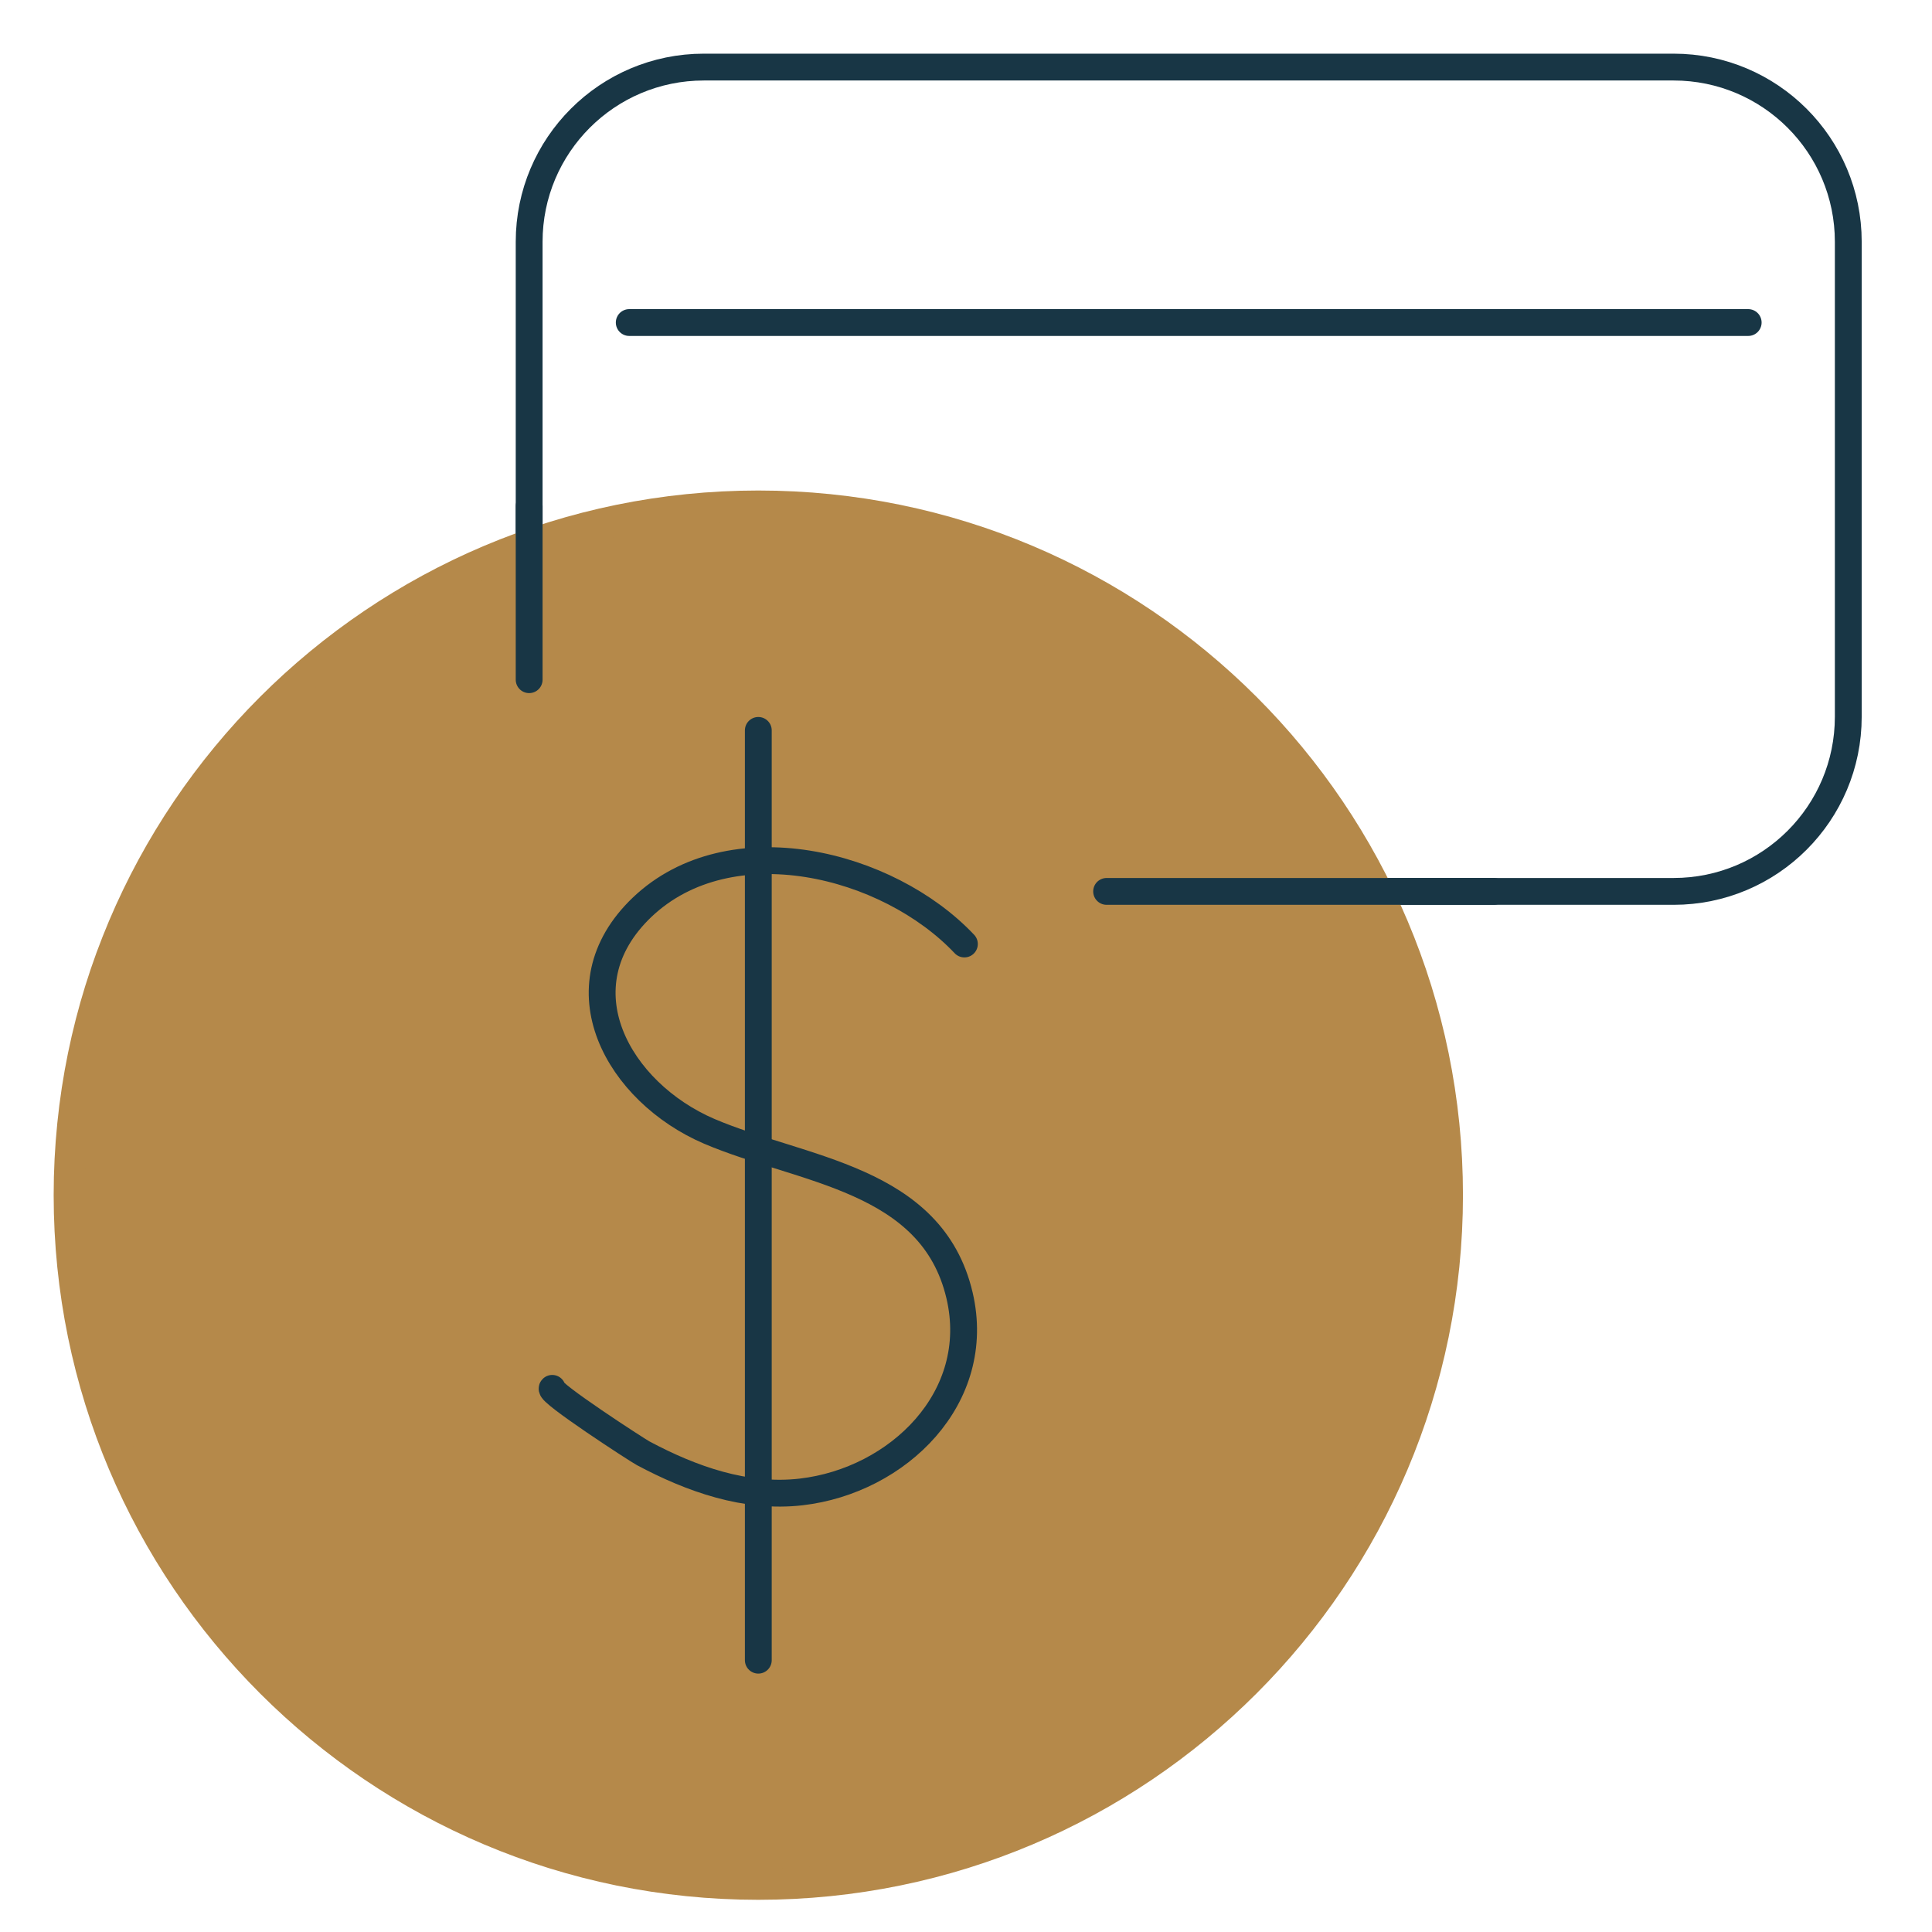 <svg width="72" height="72" viewBox="0 0 72 72" fill="none" xmlns="http://www.w3.org/2000/svg">
<g clip-path="url(#clip0_4116_9813)">
<path d="M62.37 2.5H26.23C22.635 2.5 19.72 5.415 19.72 9.01V26.71C19.72 30.305 22.635 33.22 26.23 33.22H62.37C65.965 33.22 68.88 30.305 68.88 26.71V9.01C68.88 5.415 65.965 2.5 62.37 2.5Z" stroke="#183645" stroke-linecap="round" stroke-linejoin="round"/>
<path d="M23.45 12.02H65.15" stroke="#183645" stroke-linecap="round" stroke-linejoin="round"/>
<path d="M28.26 70.22C42.443 70.22 53.94 58.723 53.94 44.54C53.94 30.357 42.443 18.86 28.26 18.86C14.077 18.86 2.58 30.357 2.58 44.54C2.58 58.723 14.077 70.22 28.26 70.22Z" fill="#B5894A" stroke="#B5894A" stroke-width="1.16" stroke-miterlimit="10"/>
<path d="M35.94 35.18C33.09 32.16 27.21 30.69 23.93 33.81C20.81 36.79 23.05 40.71 26.43 42.16C29.87 43.63 34.73 43.88 35.76 48.28C36.65 52.08 33.47 55.18 29.86 55.6C27.79 55.84 25.77 55.12 23.97 54.16C23.76 54.05 20.42 51.88 20.58 51.74" stroke="#183645" stroke-linecap="round" stroke-linejoin="round"/>
<path d="M28.26 27.22V61.87" stroke="#183645" stroke-linecap="round" stroke-linejoin="round"/>
<path d="M55.67 33.22H41.24" stroke="#183645" stroke-linecap="round" stroke-linejoin="round"/>
<path d="M19.72 18.86V25.33" stroke="#183645" stroke-linecap="round" stroke-linejoin="round"/>
</g>
<defs>
<clipPath id="clip0_4116_9813">
<rect width="67.38" height="68.81" fill="white" transform="translate(2 2)"/>
</clipPath>
</defs>
</svg>
